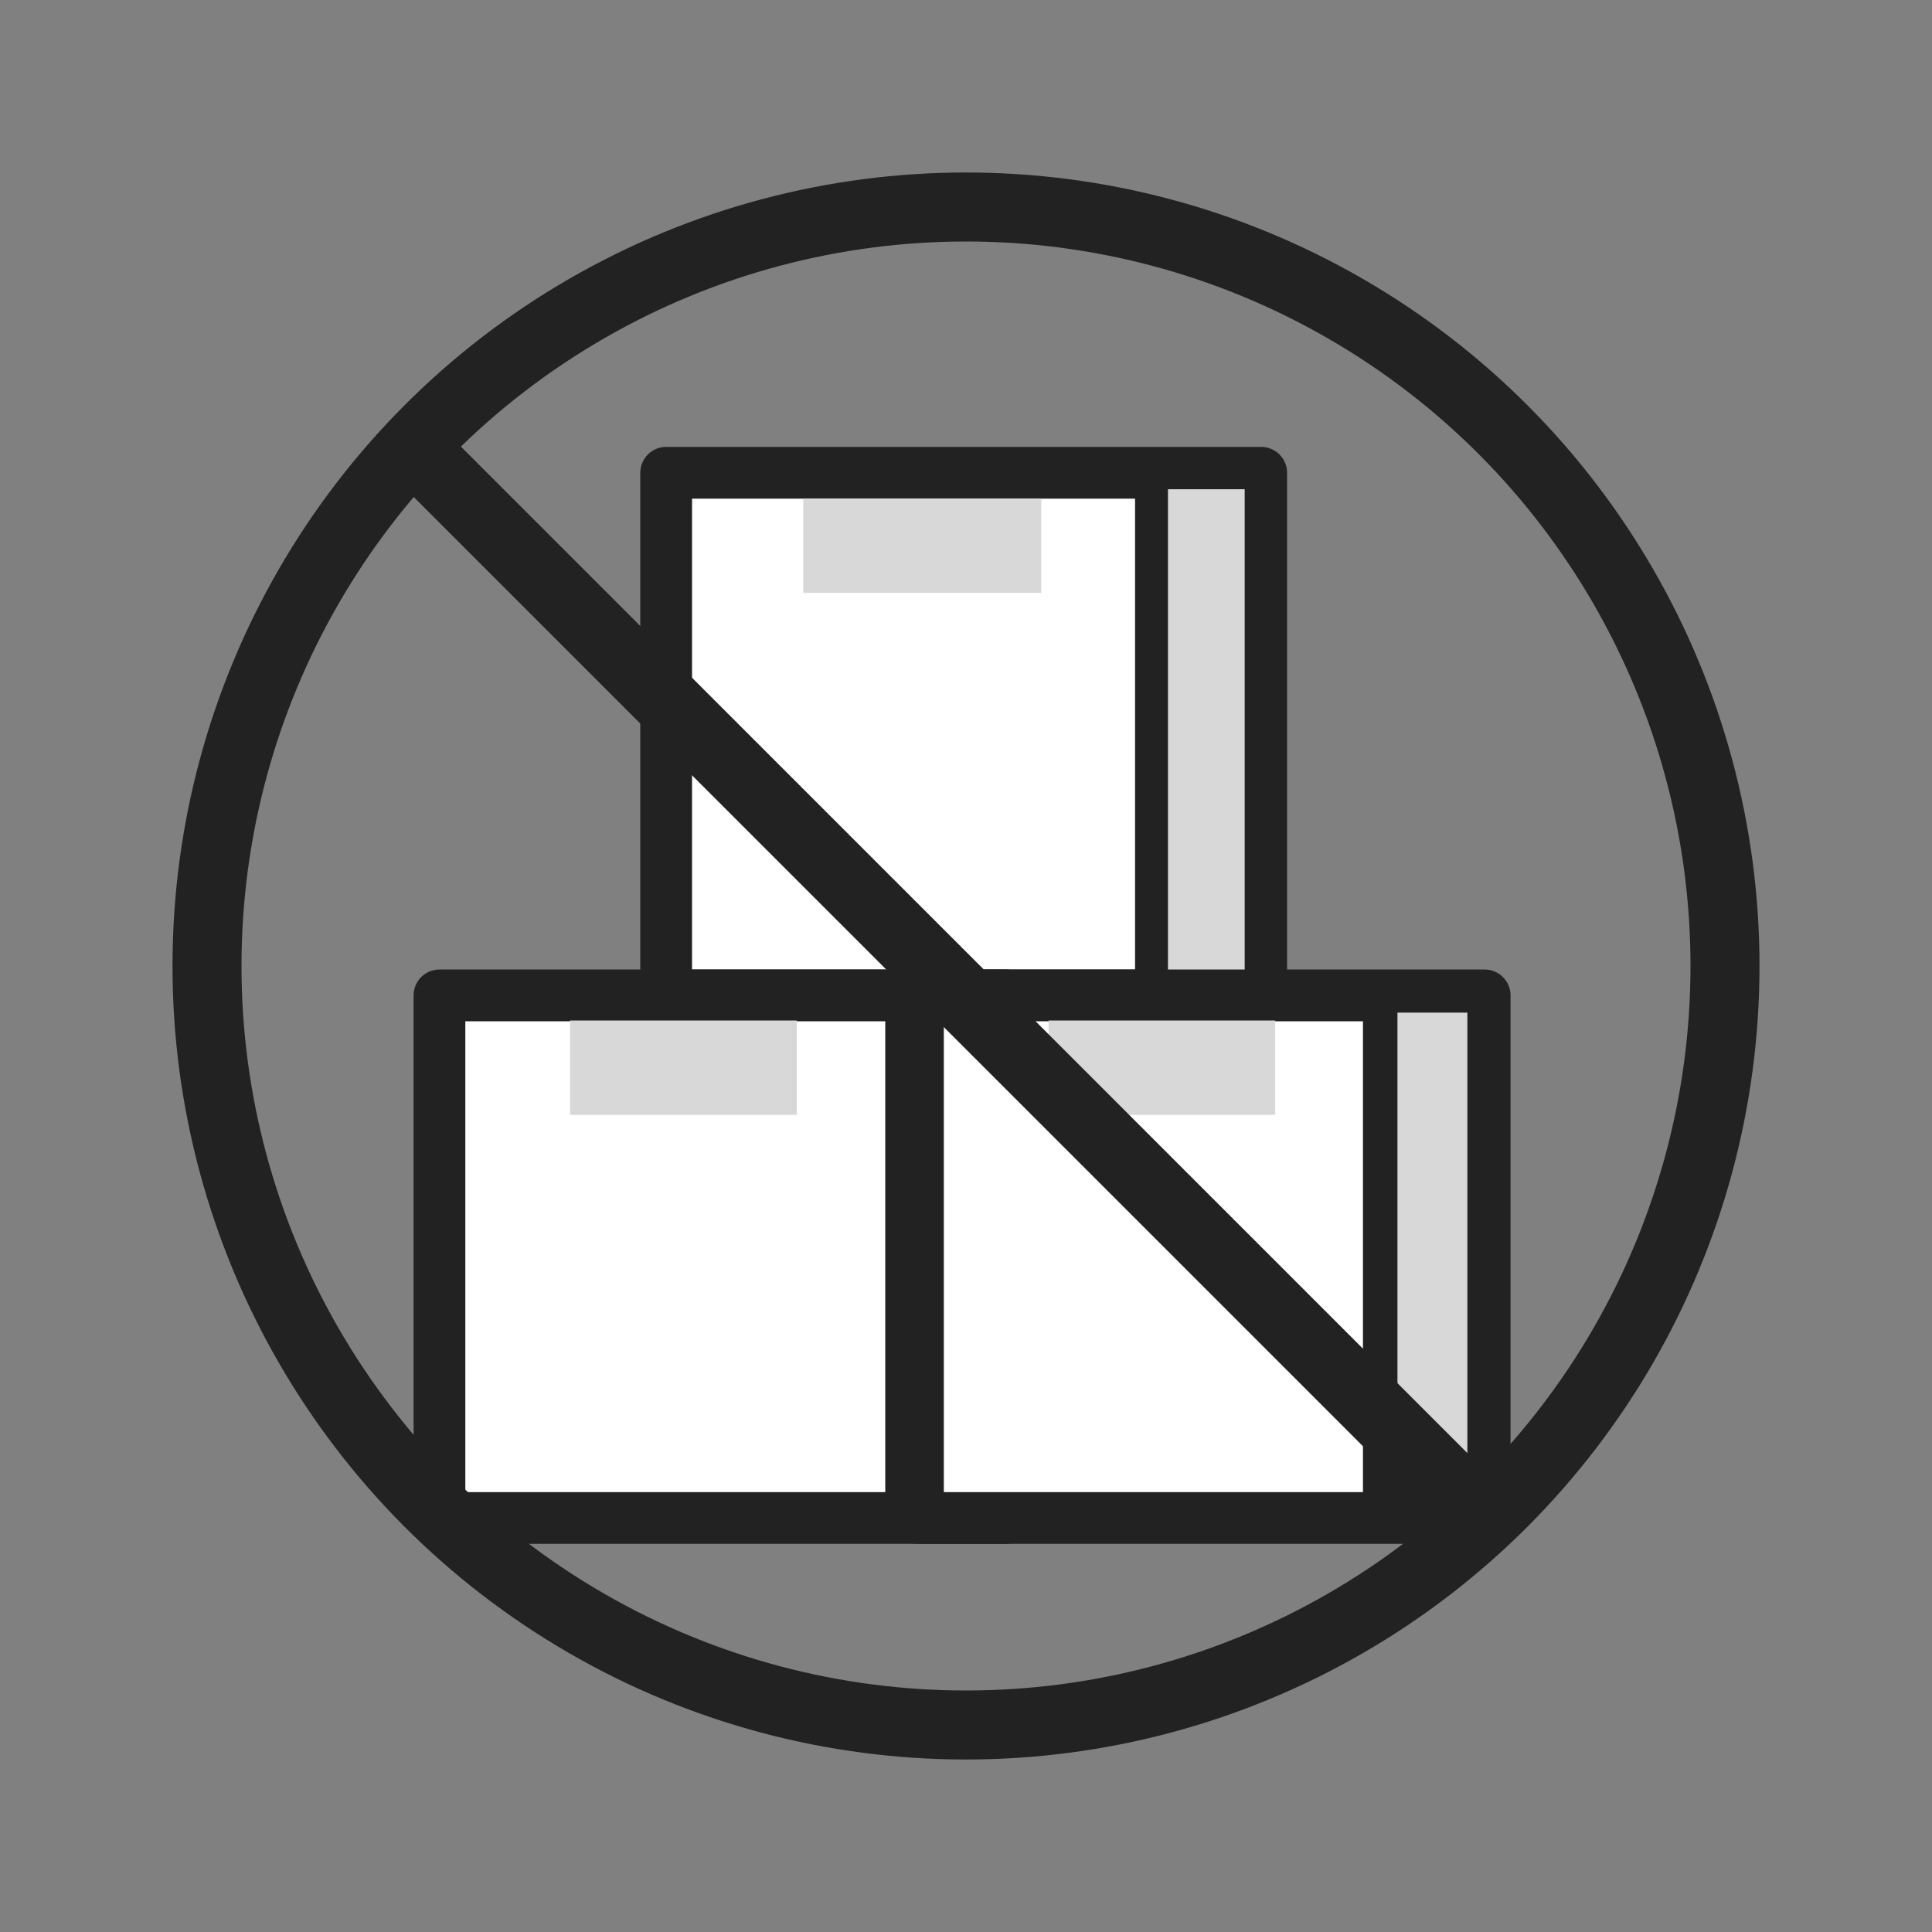 <svg width="56" height="56" viewBox="0 0 56 56" fill="none" xmlns="http://www.w3.org/2000/svg">
<rect x="0" y="0" width="56" height="56" fill="#808080" stroke="none"/>
<mask id="mask0_181_5244" style="mask-type:alpha" maskUnits="userSpaceOnUse" x="5" y="5" width="46" height="46">
<circle cx="28" cy="28" r="23" fill="#D8D8D8"/>
</mask>
<g mask="url(#mask0_181_5244)">
<path d="M36.557 13.704H19.309V28.852H36.557V13.704Z" fill="white" stroke="#222222" stroke-width="1.5" stroke-linejoin="round"/>
<path d="M36.555 13.704H33.377V28.852H36.555V13.704Z" fill="#D8D8D8" stroke="#222222" stroke-width="0.954" stroke-linecap="round" stroke-linejoin="round"/>
<path d="M33.377 28.651V14.125" stroke="#222222" stroke-width="0.857" stroke-linecap="round" stroke-linejoin="round"/>
<path d="M30.182 14.45H23.283V17.185H30.182V14.45Z" fill="#D8D8D8"/>
<path d="M29.165 28.852H12.738V44H29.165V28.852Z" fill="white" stroke="#222222" stroke-width="1.5" stroke-linejoin="round"/>
<path d="M29.163 28.852H26.137V44H29.163V28.852Z" fill="#D8D8D8" stroke="#222222" stroke-width="0.954" stroke-linecap="round" stroke-linejoin="round"/>
<path d="M26.137 43.799V29.273" stroke="#222222" stroke-width="0.857" stroke-linecap="round" stroke-linejoin="round"/>
<path d="M23.094 29.58H16.523V32.315H23.094V29.58Z" fill="#D8D8D8"/>
<path d="M43.034 28.852H26.607V44H43.034V28.852Z" fill="white" stroke="#222222" stroke-width="1.5" stroke-linejoin="round"/>
<path d="M43.032 28.852H40.006V44H43.032V28.852Z" fill="#D8D8D8" stroke="#222222" stroke-linecap="round" stroke-linejoin="round"/>
<path d="M40.006 43.799V29.273" stroke="#222222" stroke-width="0.857" stroke-linecap="round" stroke-linejoin="round"/>
<path d="M42.5 44L40 41V44H42.5Z" fill="#222222"/>
<path d="M36.963 29.58H30.392V32.315H36.963V29.58Z" fill="#D8D8D8"/>
</g>
<circle cx="28" cy="28" r="22" stroke="#222222" stroke-width="2" stroke-linejoin="round"/>
<path d="M12 13L43 44" stroke="#222222" stroke-width="2" stroke-linejoin="round"/>
</svg>
